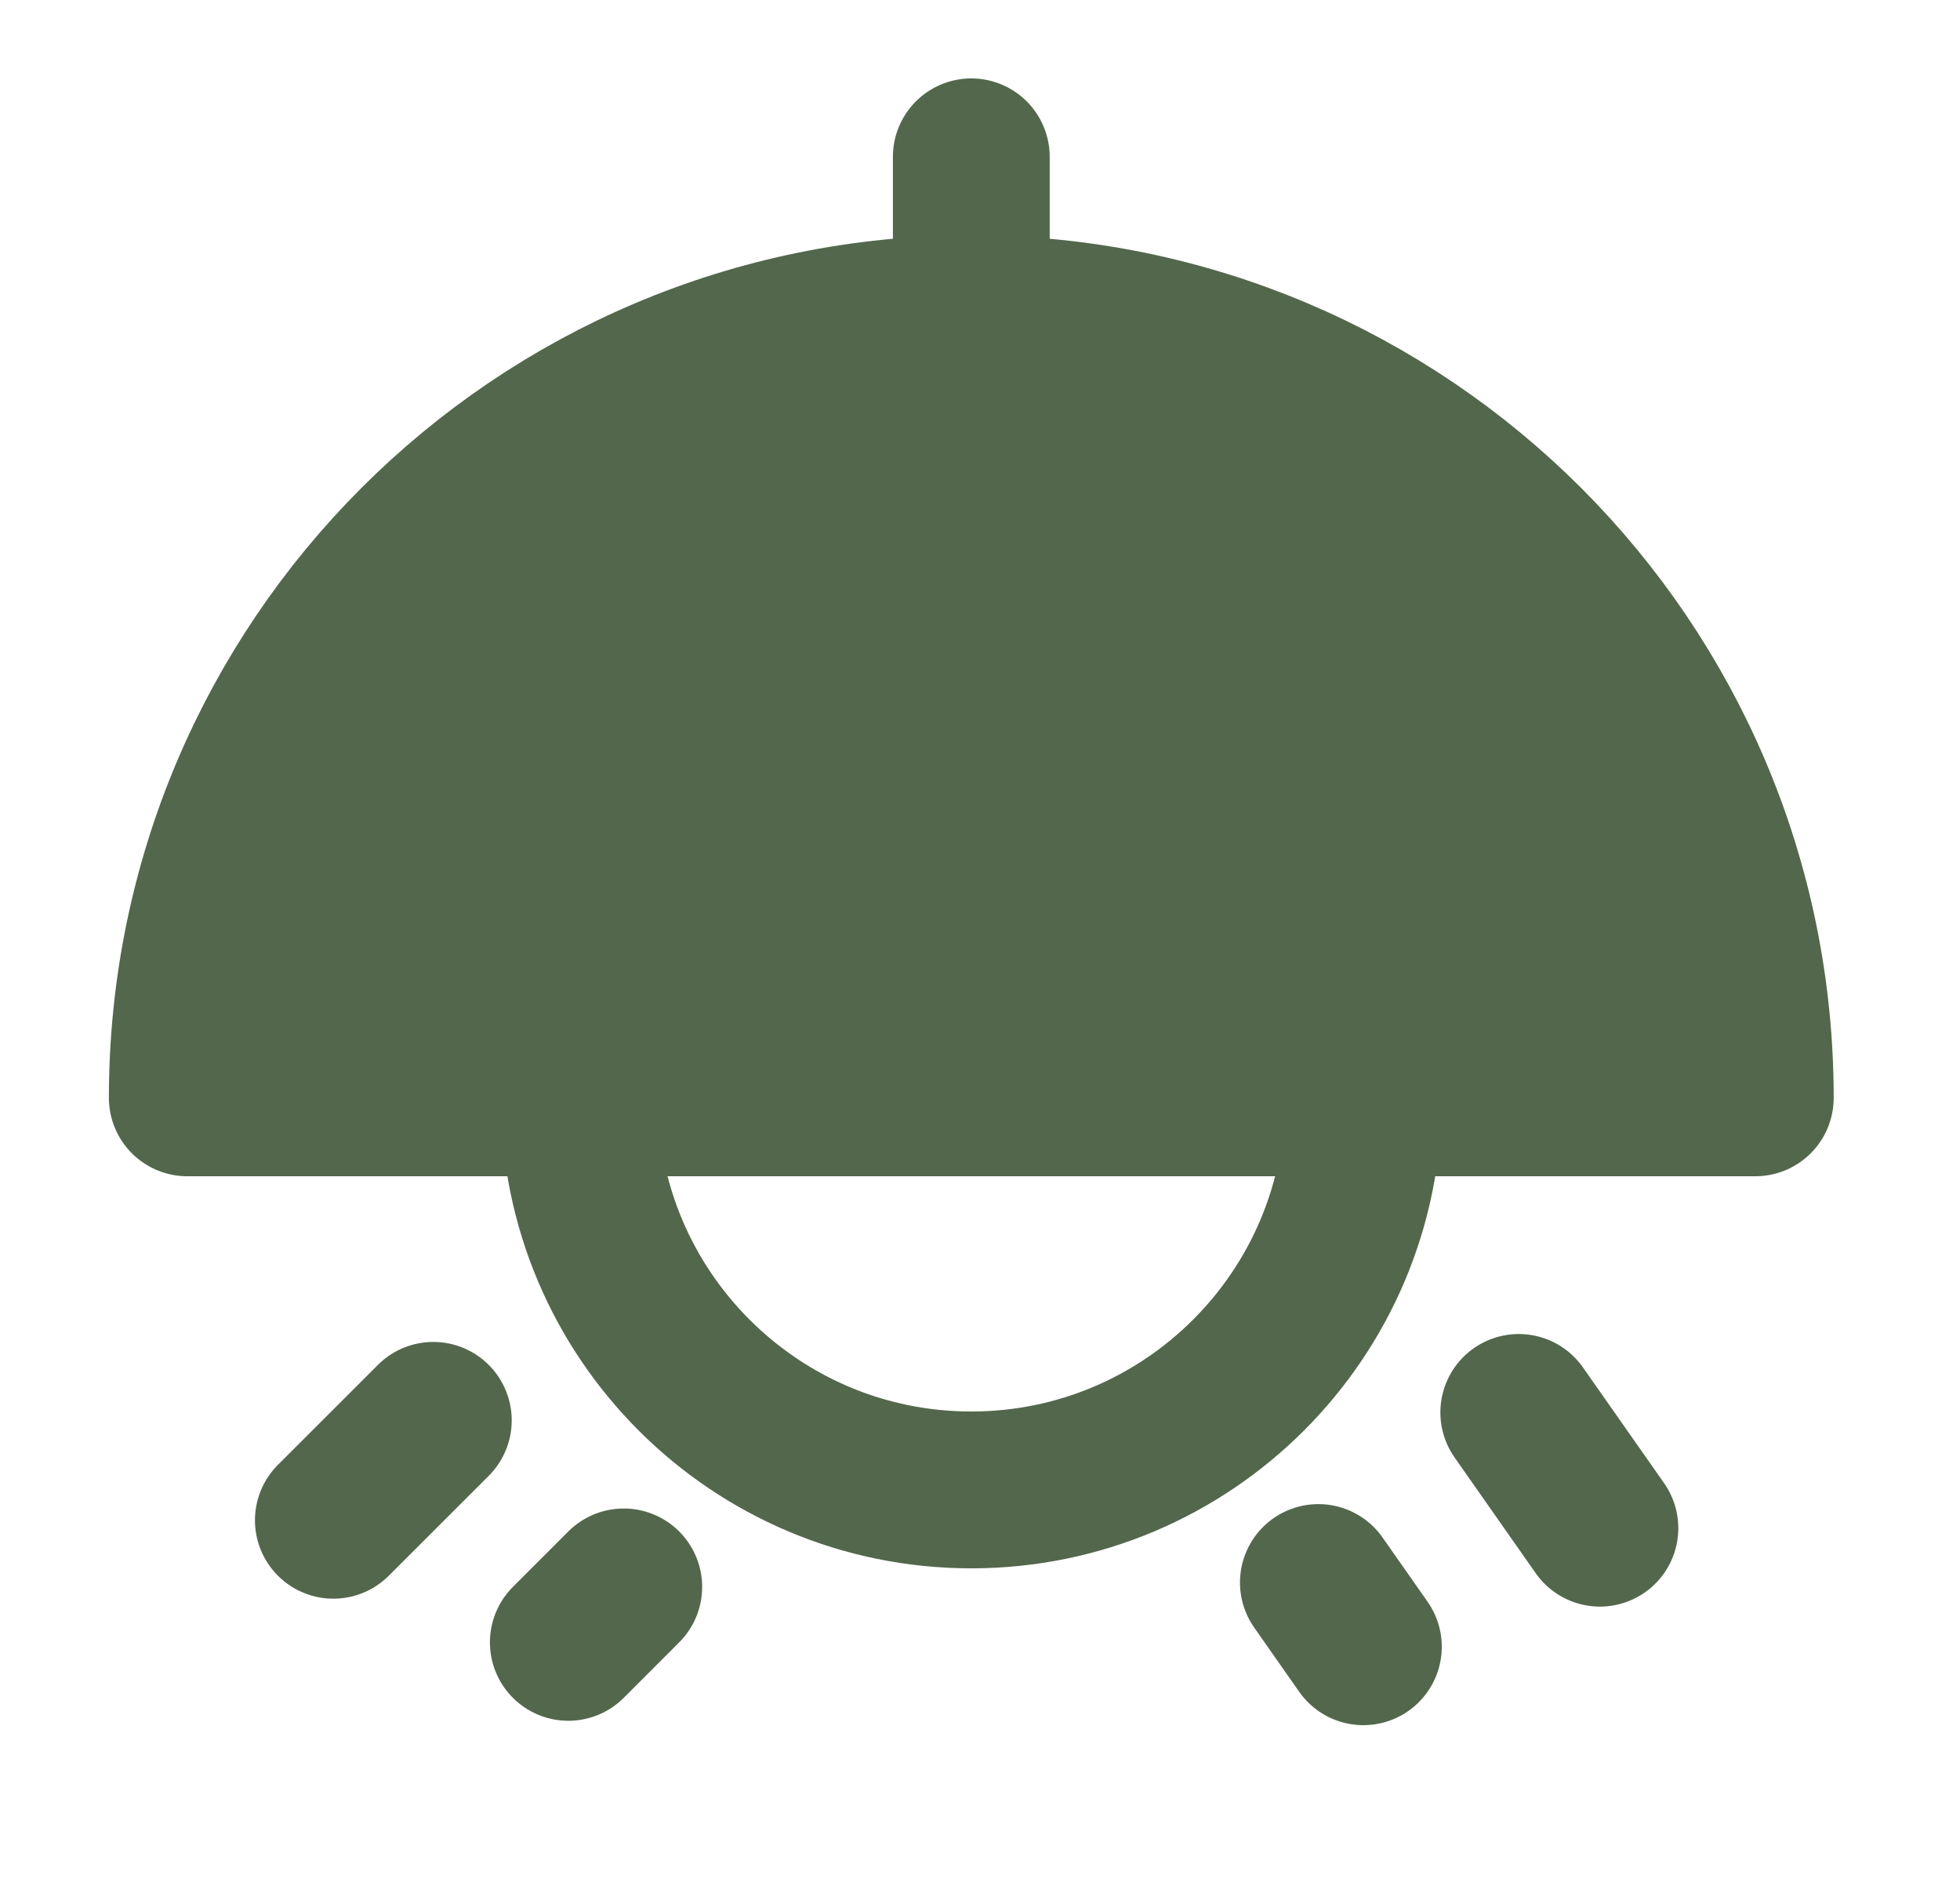 <?xml version="1.0" encoding="UTF-8"?> <svg xmlns="http://www.w3.org/2000/svg" width="25" height="24" viewBox="0 0 25 24" fill="none"><path d="M12.389 4C6.866 4 2.389 8.477 2.389 14H22.389C22.389 8.477 17.912 4 12.389 4Z" fill="#53674C" stroke="#53674C" stroke-width="2" stroke-linecap="round" stroke-linejoin="round"></path><path d="M12.389 2V4M20.407 19.488L19.372 18.012M5.527 18.113L4.252 19.387M17.39 21L16.816 20.181M7.956 20.237L7.249 20.944M12.389 19C9.628 19 7.389 16.762 7.389 14H17.39C17.39 16.762 15.151 19 12.389 19Z" stroke="#53674C" stroke-width="2" stroke-linecap="round" stroke-linejoin="round"></path></svg> 